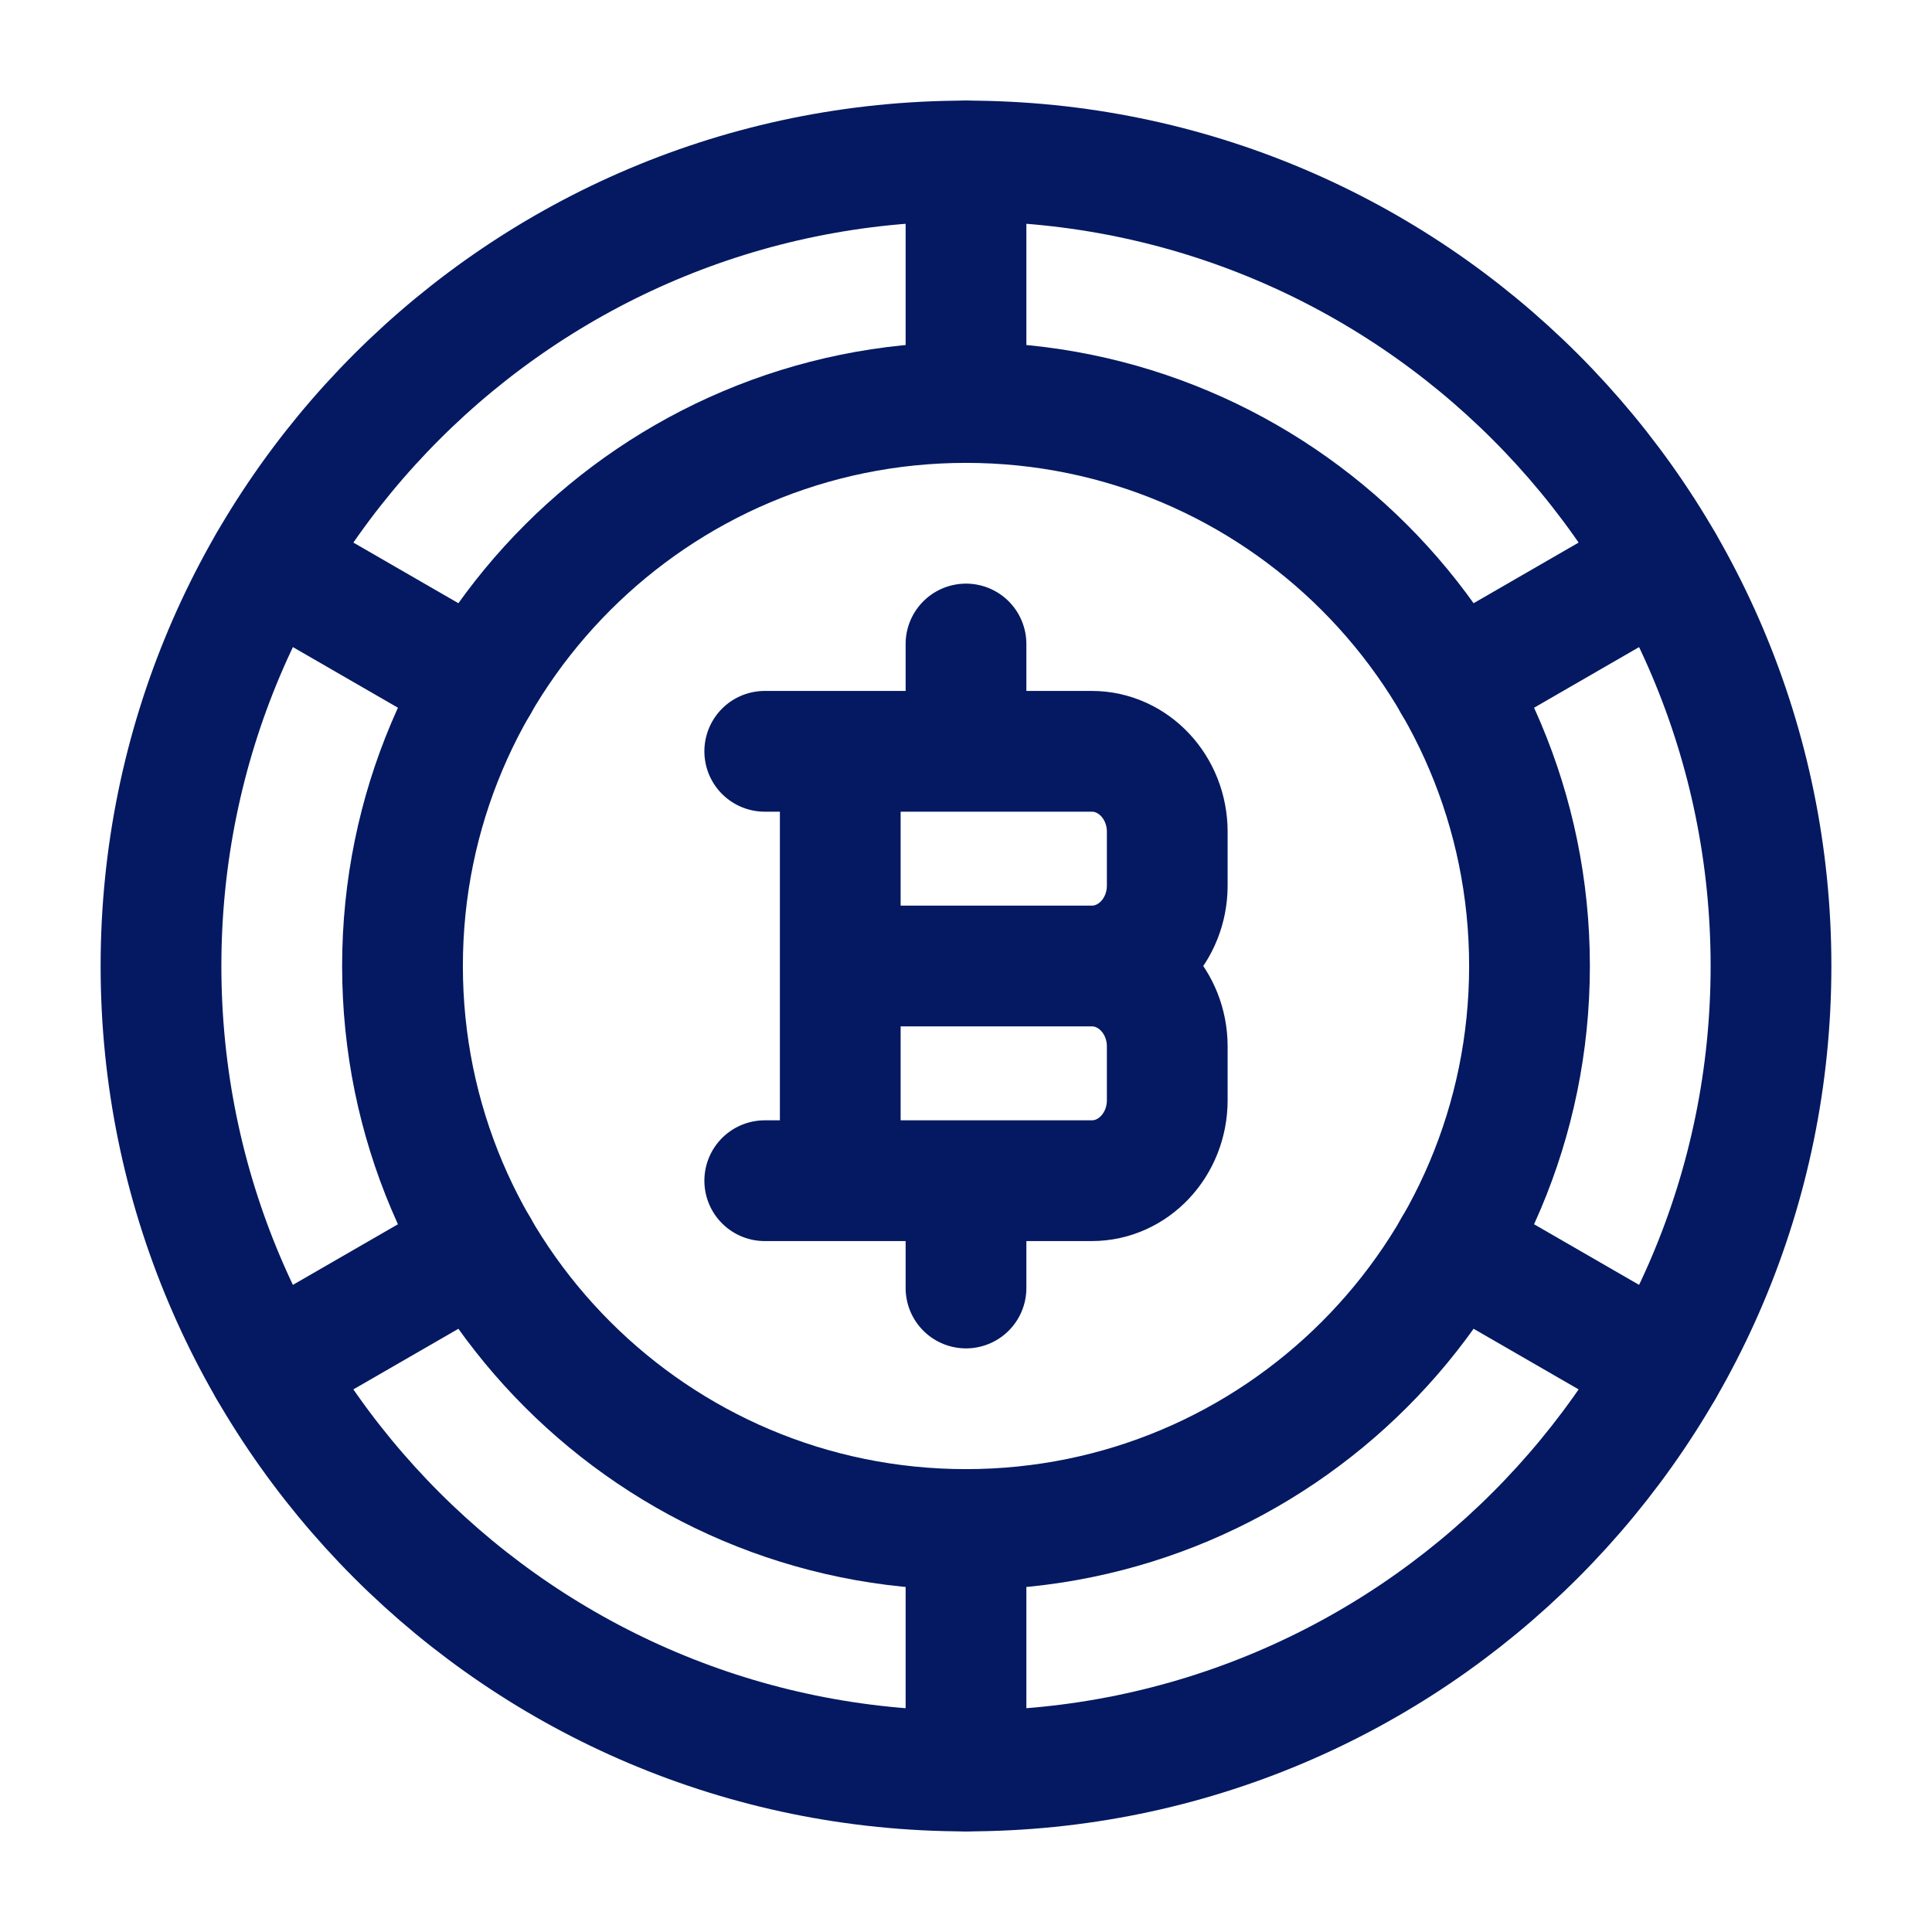 <svg xmlns="http://www.w3.org/2000/svg" viewBox="0 0 24 24" width="48" height="48" color="#041961" fill="none">
    <path d="M12 2C6.477 2 2 6.477 2 12C2 17.523 6.477 22 12 22C17.523 22 22 17.523 22 12C22 6.477 17.523 2 12 2Z" stroke="currentColor" stroke-width="1.5" stroke-linecap="round" stroke-linejoin="round" />
    <path d="M12 5C8.134 5 5 8.134 5 12C5 15.866 8.134 19 12 19C15.866 19 19 15.866 19 12C19 8.134 15.866 5 12 5Z" stroke="currentColor" stroke-width="1.5" stroke-linecap="round" stroke-linejoin="round" />
    <path d="M12 2V5" stroke="currentColor" stroke-width="1.5" stroke-linecap="round" />
    <path d="M12 19V22" stroke="currentColor" stroke-width="1.5" stroke-linecap="round" />
    <path d="M3.34 7L5.938 8.5" stroke="currentColor" stroke-width="1.5" stroke-linecap="round" />
    <path d="M18.062 15.5L20.661 17" stroke="currentColor" stroke-width="1.5" stroke-linecap="round" />
    <path d="M20.66 7L18.062 8.5" stroke="currentColor" stroke-width="1.5" stroke-linecap="round" />
    <path d="M5.938 15.5L3.339 17" stroke="currentColor" stroke-width="1.5" stroke-linecap="round" />
    <path d="M10.438 14.667L10.438 9.333M12 9.333V8M12 16V14.667M10.438 12H13.562M13.562 12C14.08 12 14.5 12.448 14.5 13V13.667C14.5 14.219 14.08 14.667 13.562 14.667H9.5M13.562 12C14.08 12 14.5 11.552 14.5 11V10.333C14.5 9.781 14.08 9.333 13.562 9.333H9.5" stroke="currentColor" stroke-width="1.5" stroke-linecap="round" stroke-linejoin="round" />
</svg>